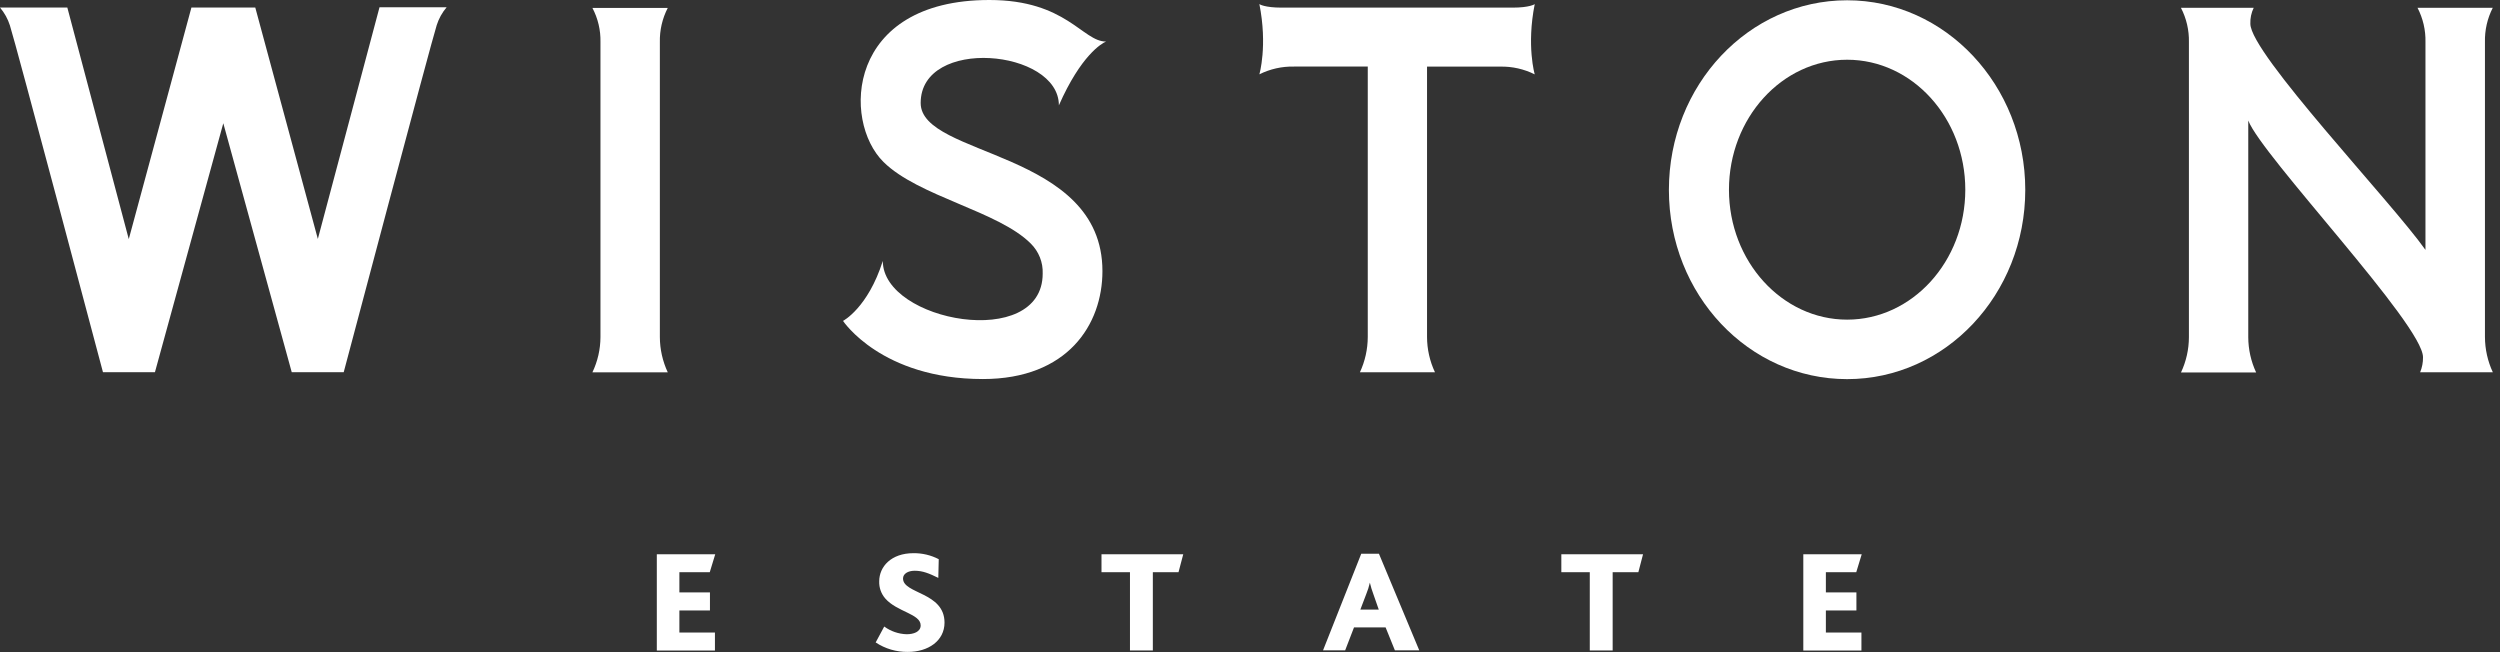 <svg width="161" height="42" viewBox="0 0 161 42" fill="none" xmlns="http://www.w3.org/2000/svg">
<rect x="0" y="0" width="161" height="42" fill="#333333" stroke="none"/>
<path d="M6.631 23.97H9.978L14.38 7.937L18.788 23.97H22.135C22.135 23.97 27.791 2.64 28.124 1.622C28.257 1.2 28.474 0.808 28.762 0.47H24.44L20.469 15.388L16.44 0.486H12.327L8.293 15.399L4.336 0.486H0C0.287 0.825 0.504 1.216 0.638 1.638C0.971 2.64 6.631 23.97 6.631 23.97Z" fill="white"/>
<path d="M70.997 17.461C70.997 9.653 59.291 10.132 59.291 6.633C59.291 2.345 68.192 3.159 68.192 6.785C69.614 3.559 70.955 2.788 71.229 2.677C69.707 2.677 68.681 0 63.716 0C54.51 0 54.219 7.785 56.898 10.432C59.142 12.653 64.307 13.598 66.383 15.687C66.639 15.94 66.838 16.242 66.97 16.574C67.102 16.907 67.163 17.263 67.149 17.62C67.149 22.594 56.852 20.721 56.852 16.805C55.893 19.834 54.291 20.666 54.291 20.666C54.291 20.666 56.761 24.41 63.297 24.41C68.764 24.41 70.997 20.894 70.997 17.461Z" fill="white"/>
<path d="M38.151 23.979H43.004C42.671 23.265 42.497 22.489 42.495 21.703V2.716C42.477 1.95 42.652 1.192 43.004 0.509H38.151C38.509 1.19 38.688 1.949 38.67 2.716V21.709C38.667 22.494 38.49 23.269 38.151 23.979Z" fill="white"/>
<path d="M97.422 0.491H82.525C81.459 0.491 81.103 0.276 81.103 0.26C81.641 2.956 81.103 4.787 81.103 4.787C81.793 4.442 82.559 4.27 83.333 4.287H88.084V21.702C88.081 22.487 87.909 23.263 87.578 23.976H92.413C92.078 23.264 91.903 22.488 91.901 21.702V4.29H96.614C97.385 4.273 98.149 4.445 98.837 4.79C98.837 4.79 98.299 2.958 98.837 0.263C98.837 0.276 98.488 0.491 97.422 0.491Z" fill="white"/>
<path d="M160.534 0.502H155.688C156.041 1.184 156.217 1.941 156.2 2.707V16.093C154.001 12.98 144.923 3.449 144.923 1.532C144.909 1.176 144.983 0.823 145.139 0.502H140.452C140.807 1.186 140.983 1.947 140.966 2.716V21.714C140.964 22.499 140.79 23.274 140.456 23.986H145.295C144.963 23.273 144.79 22.498 144.788 21.714V7.762C145.659 10.036 156.042 20.908 156.042 23.006C156.047 23.339 155.983 23.669 155.856 23.976H160.539C160.207 23.264 160.034 22.489 160.031 21.705V2.716C160.011 1.948 160.184 1.188 160.534 0.502Z" fill="white"/>
<path d="M118.956 0.018C112.616 0.018 107.477 5.476 107.477 12.229C107.477 18.982 112.616 24.416 118.956 24.416C125.297 24.416 130.427 18.956 130.427 12.229C130.427 5.502 125.287 0.018 118.956 0.018ZM118.956 20.585C114.767 20.585 111.345 16.83 111.345 12.22C111.345 7.61 114.757 3.847 118.956 3.847C123.155 3.847 126.565 7.6 126.565 12.22C126.565 16.839 123.144 20.585 118.956 20.585Z" fill="white"/>
<path d="M45.709 36.85L46.061 35.694H42.299V41.894H46.042V40.735H43.752V39.316H45.721V38.15H43.752V36.85H45.709Z" fill="white"/>
<path d="M60.827 40.097C60.827 38.129 58.155 38.254 58.155 37.256C58.155 36.954 58.469 36.756 58.907 36.756C59.419 36.756 59.838 36.926 60.427 37.217L60.455 36.012C59.953 35.751 59.393 35.618 58.825 35.625C57.392 35.625 56.621 36.491 56.621 37.44C56.607 37.843 56.746 38.235 57.01 38.541C57.762 39.408 59.291 39.53 59.291 40.274C59.291 40.696 58.825 40.845 58.39 40.845C57.868 40.829 57.364 40.656 56.945 40.348L56.393 41.373C57.005 41.779 57.728 41.992 58.465 41.983C59.77 41.986 60.827 41.272 60.827 40.097Z" fill="white"/>
<path d="M74.243 41.891V36.85H75.896L76.201 35.694H70.936V36.85H72.77V41.891H74.243Z" fill="white"/>
<path d="M85.204 41.882H86.628L87.198 40.405H89.233L89.831 41.882H91.4L88.804 35.662H87.664L85.204 41.882ZM88.218 37.519C88.279 37.777 88.357 38.032 88.451 38.281L88.793 39.26H87.606L87.985 38.263C88.083 38.024 88.161 37.779 88.218 37.528V37.519Z" fill="white"/>
<path d="M103.855 41.891V36.85H105.51L105.812 35.694H100.55V36.85H102.382V41.891H103.855Z" fill="white"/>
<path d="M119.543 36.85L119.895 35.694H116.133V41.894H119.876V40.735H117.586V39.316H119.553V38.15H117.586V36.85H119.543Z" fill="white"/>
</svg>
